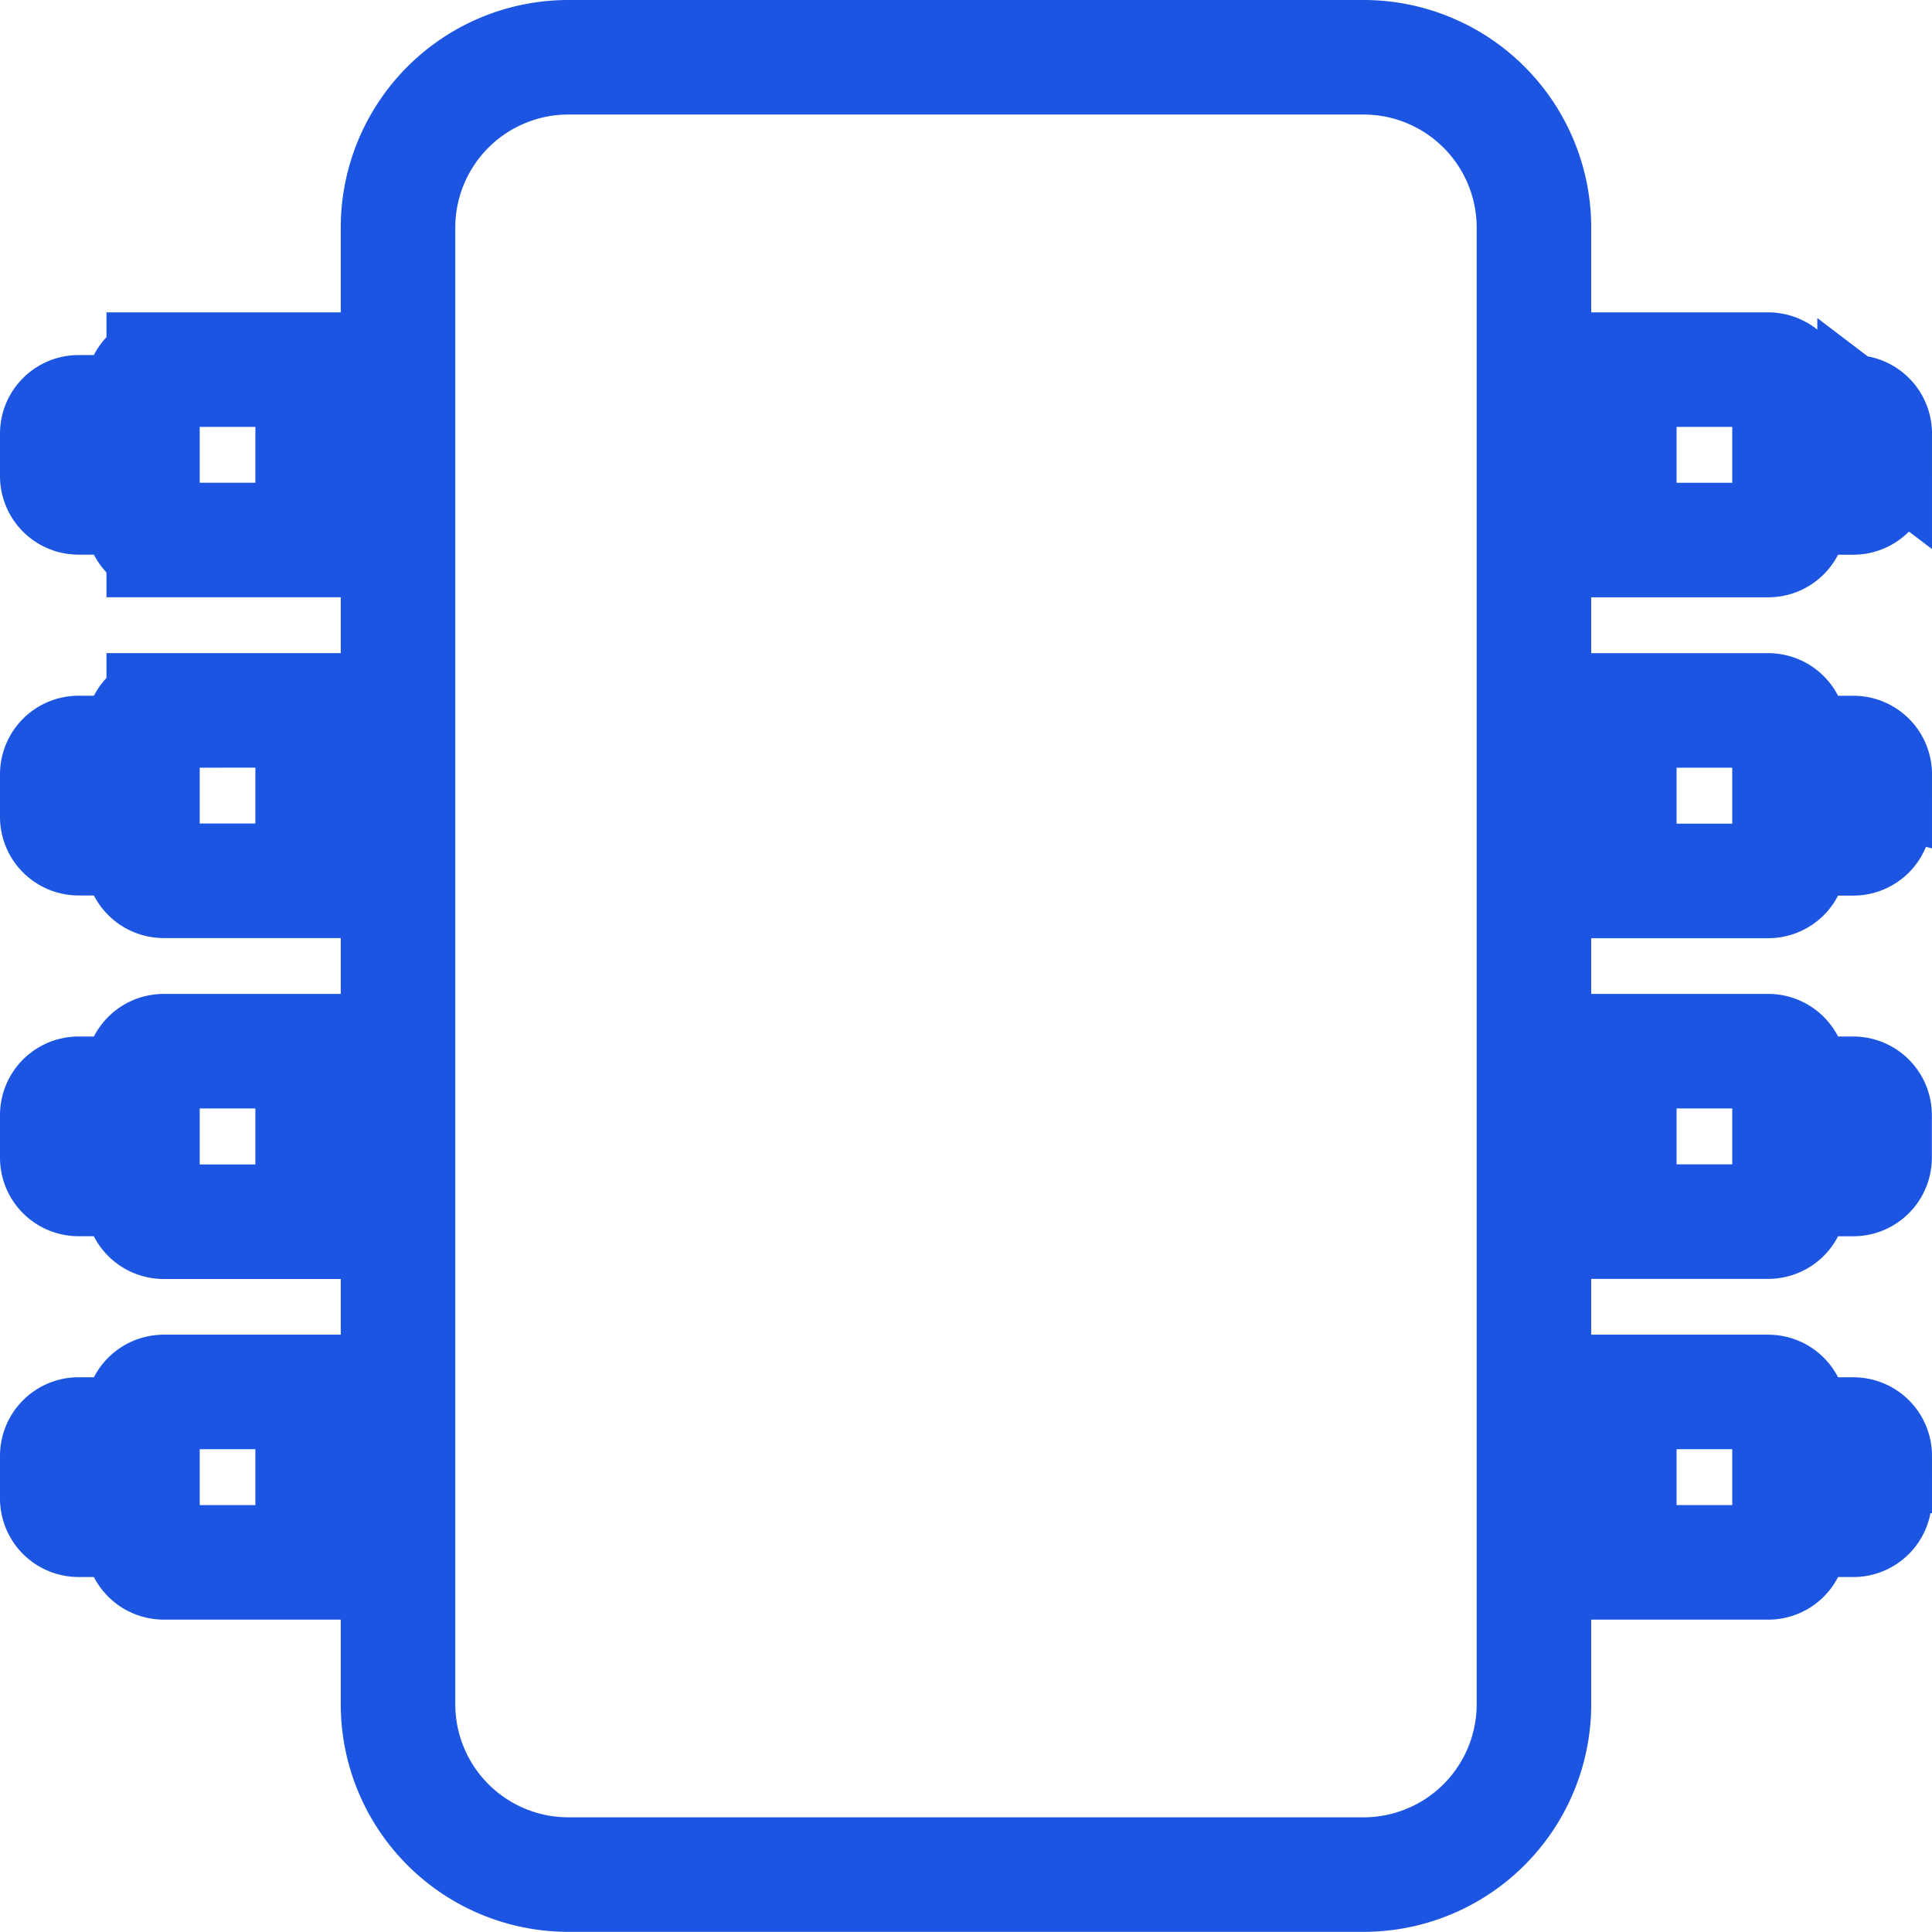 <svg xmlns="http://www.w3.org/2000/svg" width="50.604" height="50.604" viewBox="0 0 50.604 50.604"><defs><style>.a{fill:none;stroke:#1b55e2;stroke-width:3px;}</style></defs><path class="a" d="M38.678,4.463V43.141A4.463,4.463,0,0,1,34.215,47.6H13.388a4.463,4.463,0,0,1-4.463-4.463V4.463A4.463,4.463,0,0,1,13.388,0H34.215A4.463,4.463,0,0,1,38.678,4.463ZM47.6,9.855v1.116a.558.558,0,0,1-.558.558H45.372v.558a.558.558,0,0,1-.558.558h-3.9V8.182h3.9a.558.558,0,0,1,.558.558V9.3h1.674a.558.558,0,0,1,.558.558Zm0,8.926V19.9a.558.558,0,0,1-.558.558H45.372v.558a.558.558,0,0,1-.558.558h-3.9V17.108h3.9a.558.558,0,0,1,.558.558v.558h1.674a.558.558,0,0,1,.558.558Zm0,8.926v1.116a.558.558,0,0,1-.558.558H45.372v.558a.558.558,0,0,1-.558.558h-3.9V26.033h3.9a.558.558,0,0,1,.558.558v.558h1.674A.558.558,0,0,1,47.6,27.707Zm0,8.926v1.116a.558.558,0,0,1-.558.558H45.372v.558a.558.558,0,0,1-.558.558h-3.9V34.959h3.9a.558.558,0,0,1,.558.558v.558h1.674a.558.558,0,0,1,.558.558ZM2.789,34.959h3.9v4.463h-3.9a.558.558,0,0,1-.558-.558v-.558H.558A.558.558,0,0,1,0,37.748V36.632a.558.558,0,0,1,.558-.558H2.231v-.558A.558.558,0,0,1,2.789,34.959Zm0-8.926h3.9V30.5h-3.9a.558.558,0,0,1-.558-.558V29.38H.558A.558.558,0,0,1,0,28.822V27.707a.558.558,0,0,1,.558-.558H2.231v-.558A.558.558,0,0,1,2.789,26.033Zm0-8.926h3.9V21.57h-3.9a.558.558,0,0,1-.558-.558v-.558H.558A.558.558,0,0,1,0,19.9V18.781a.558.558,0,0,1,.558-.558H2.231v-.558A.558.558,0,0,1,2.789,17.108Zm0-8.926h3.9v4.463h-3.9a.558.558,0,0,1-.558-.558v-.558H.558A.558.558,0,0,1,0,10.971V9.855A.558.558,0,0,1,.558,9.3H2.231V8.74A.558.558,0,0,1,2.789,8.182Z" transform="translate(1.5 1.5)"/></svg>